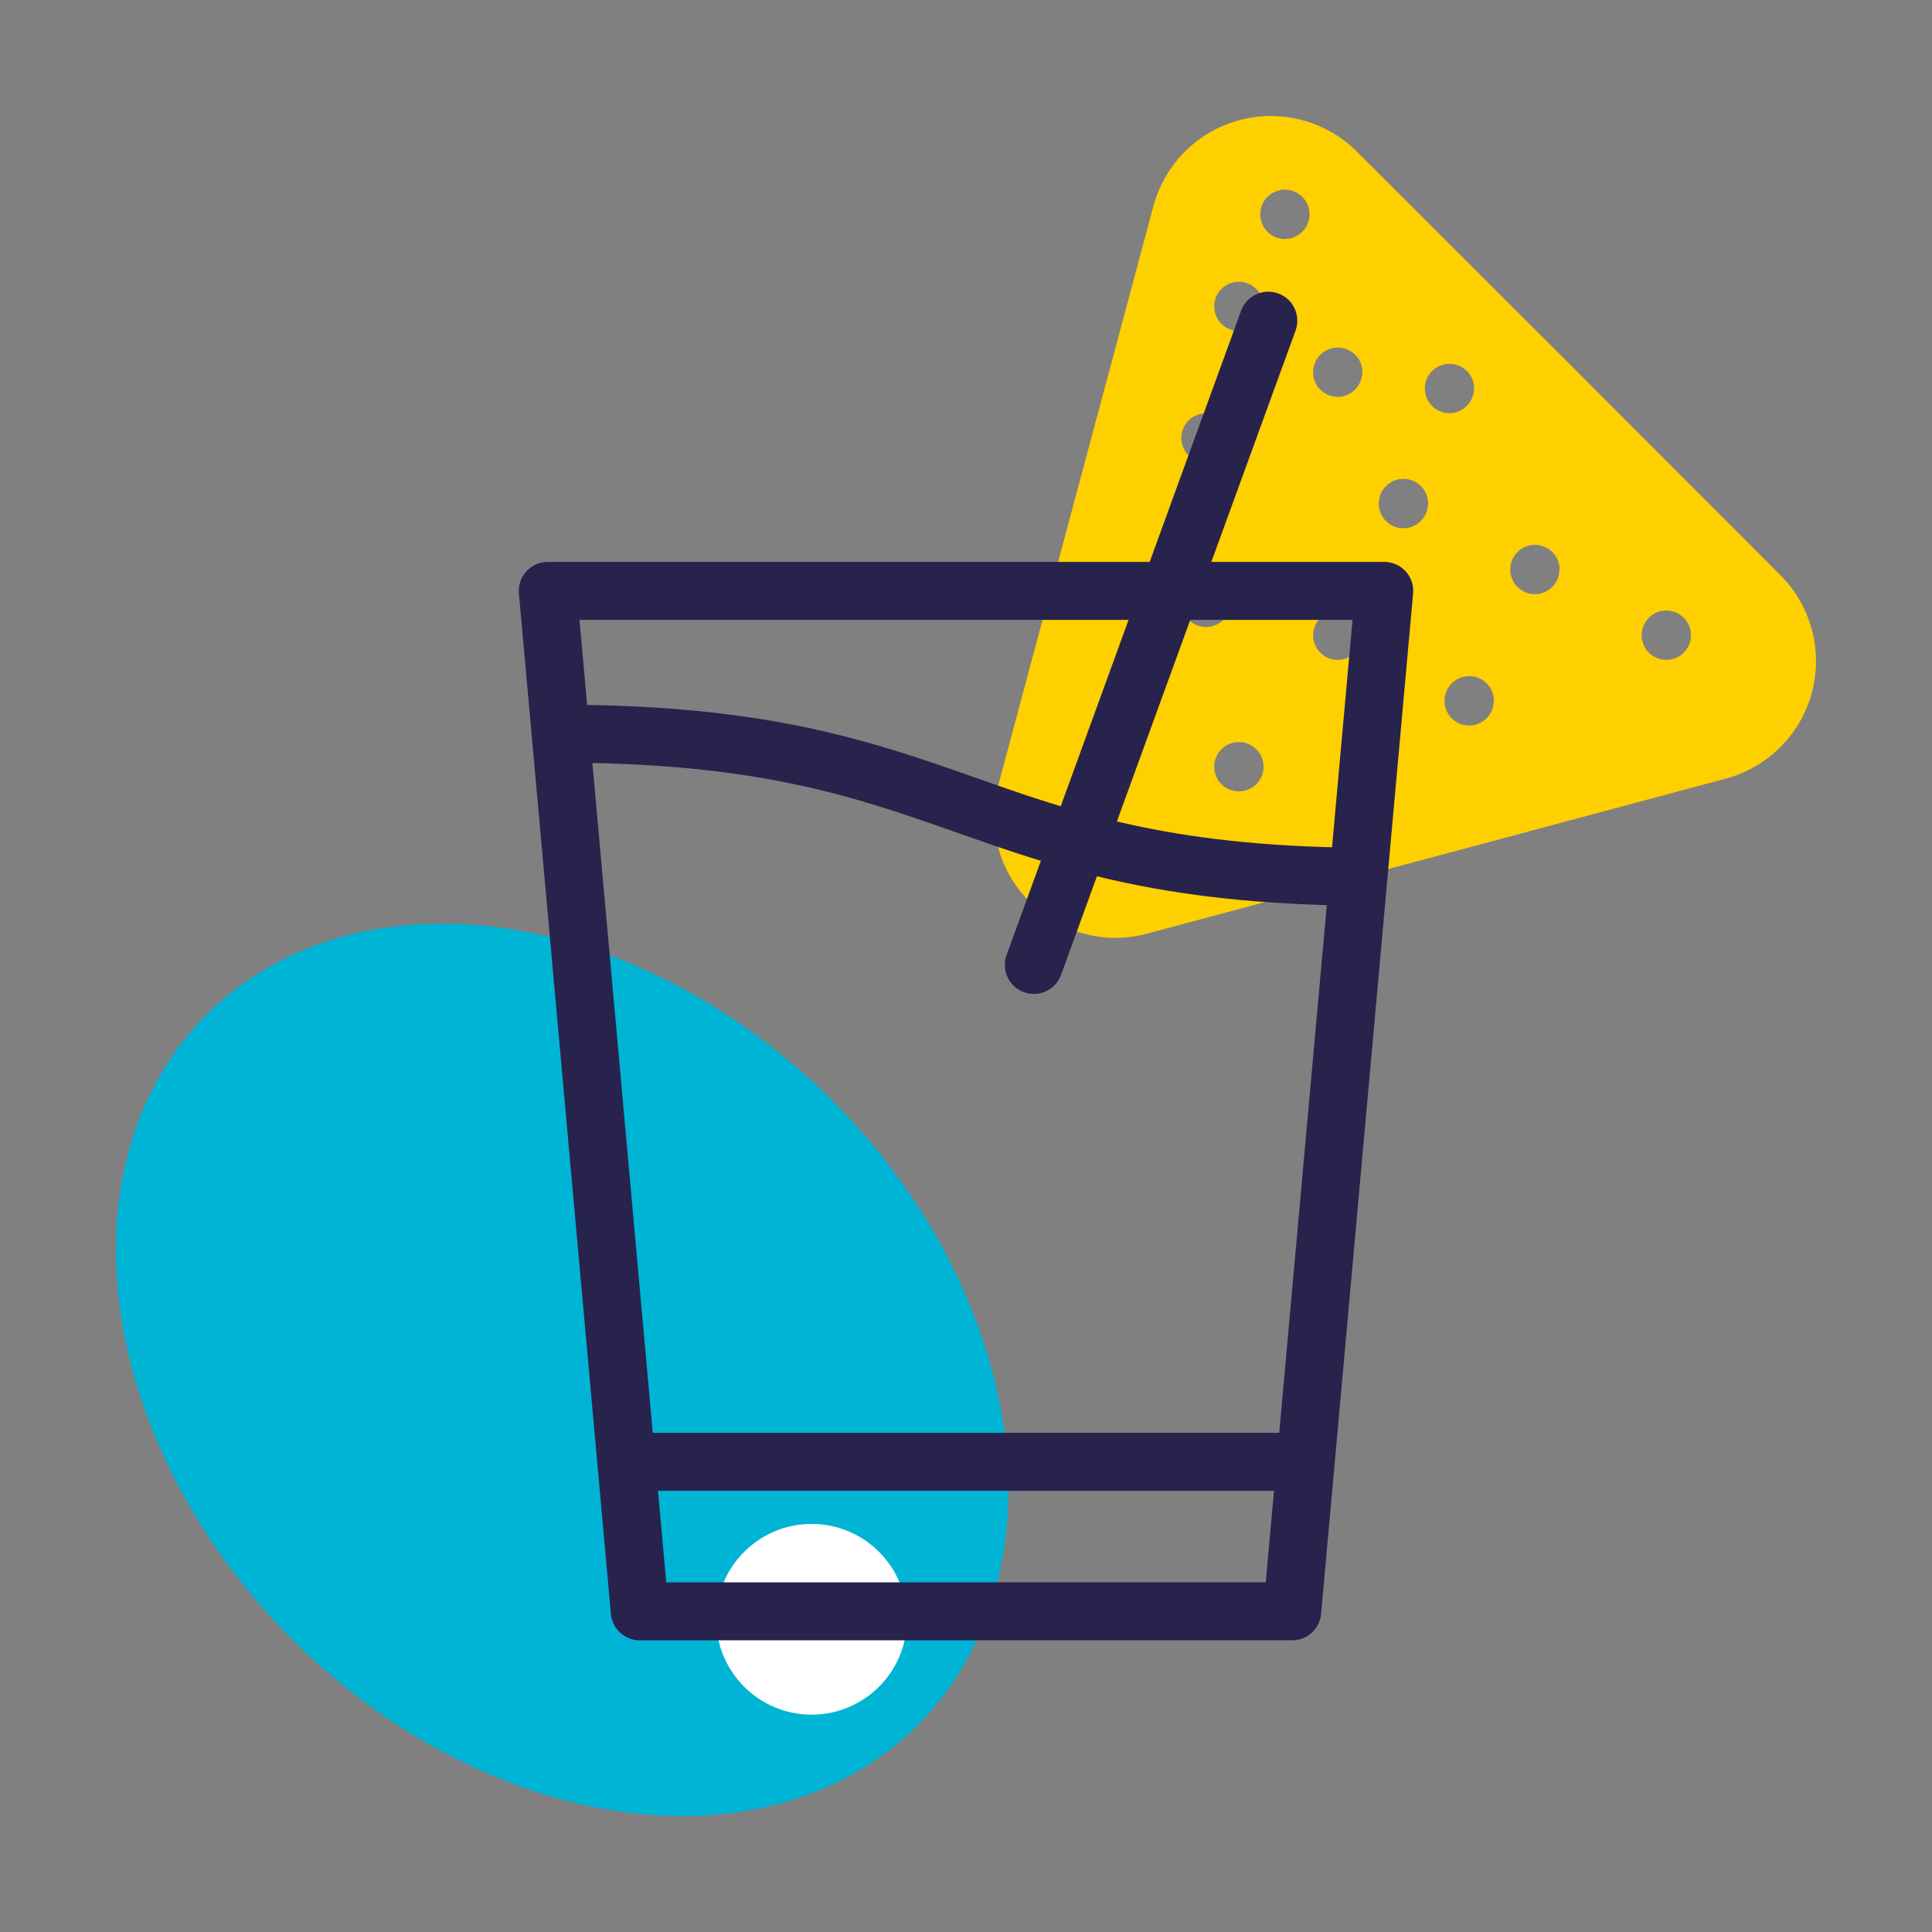 <svg xmlns="http://www.w3.org/2000/svg" viewBox="0 0 500 500"><rect x="0" y="0" width="500" height="500" fill="#808080" stroke="none"/><defs><style>.cls-1{fill:#00b4d5;}.cls-2{fill:#fff;}.cls-3{fill:#ffd000;}.cls-4,.cls-5{fill:none;stroke:#27234d;stroke-linejoin:round;stroke-width:15px;}.cls-5{stroke-linecap:round;}</style></defs><g id="aperitivi"><ellipse class="cls-1" cx="145.48" cy="354.52" rx="98.73" ry="130.08" transform="translate(-208.07 206.71) rotate(-45)"/><circle class="cls-2" cx="210.04" cy="419.07" r="24.68"/><path class="cls-3" d="M460.76,148.84a31.48,31.48,0,0,1-14.11,52.66L371.8,221.56l-74.86,20.05c-23.4,6.28-44.82-15.14-38.55-38.55l20.06-74.85L298.5,53.36a31.48,31.48,0,0,1,52.67-14.11L406,94Zm-23.14,15.55a6.38,6.38,0,1,0-6.38,6.38A6.38,6.38,0,0,0,437.62,164.39Zm-34-17a6.38,6.38,0,1,0-6.38,6.38A6.38,6.38,0,0,0,403.58,147.37Zm-17,34a6.39,6.39,0,1,0-6.39,6.38A6.38,6.38,0,0,0,386.57,181.41Zm-5.11-80.84a6.38,6.38,0,1,0-6.38,6.38A6.38,6.38,0,0,0,381.46,100.57Zm-11.91,29.78a6.39,6.39,0,1,0-6.38,6.38A6.38,6.38,0,0,0,369.55,130.35Zm-17-34a6.38,6.38,0,1,0-6.38,6.38A6.39,6.39,0,0,0,352.53,96.32Zm0,68.07a6.38,6.38,0,1,0-6.38,6.38A6.38,6.38,0,0,0,352.53,164.39ZM338.91,55.47a6.38,6.38,0,1,0-6.38,6.38A6.38,6.38,0,0,0,338.91,55.47ZM327,79.3a6.38,6.38,0,1,0-6.38,6.38A6.38,6.38,0,0,0,327,79.3Zm0,119.12a6.38,6.38,0,1,0-6.38,6.39A6.38,6.38,0,0,0,327,198.42Zm-8.51-85.09a6.38,6.38,0,1,0-6.38,6.39A6.38,6.38,0,0,0,318.49,113.33Zm0,42.55a6.38,6.38,0,1,0-6.38,6.38A6.37,6.37,0,0,0,318.49,155.88ZM293,198.42a6.39,6.39,0,1,0-6.39,6.39A6.39,6.39,0,0,0,293,198.42Z"/></g><g id="all"><line class="cls-4" x1="162.08" y1="378.31" x2="337.92" y2="378.31"/><polygon class="cls-4" points="334.43 417.01 165.57 417.01 141.76 152.92 358.24 152.92 334.43 417.01"/><path class="cls-4" d="M145.07,189.89c103.81,0,105,36.15,206.5,37"/><line class="cls-5" x1="267.55" y1="249.73" x2="328.24" y2="82.99"/></g></svg>
